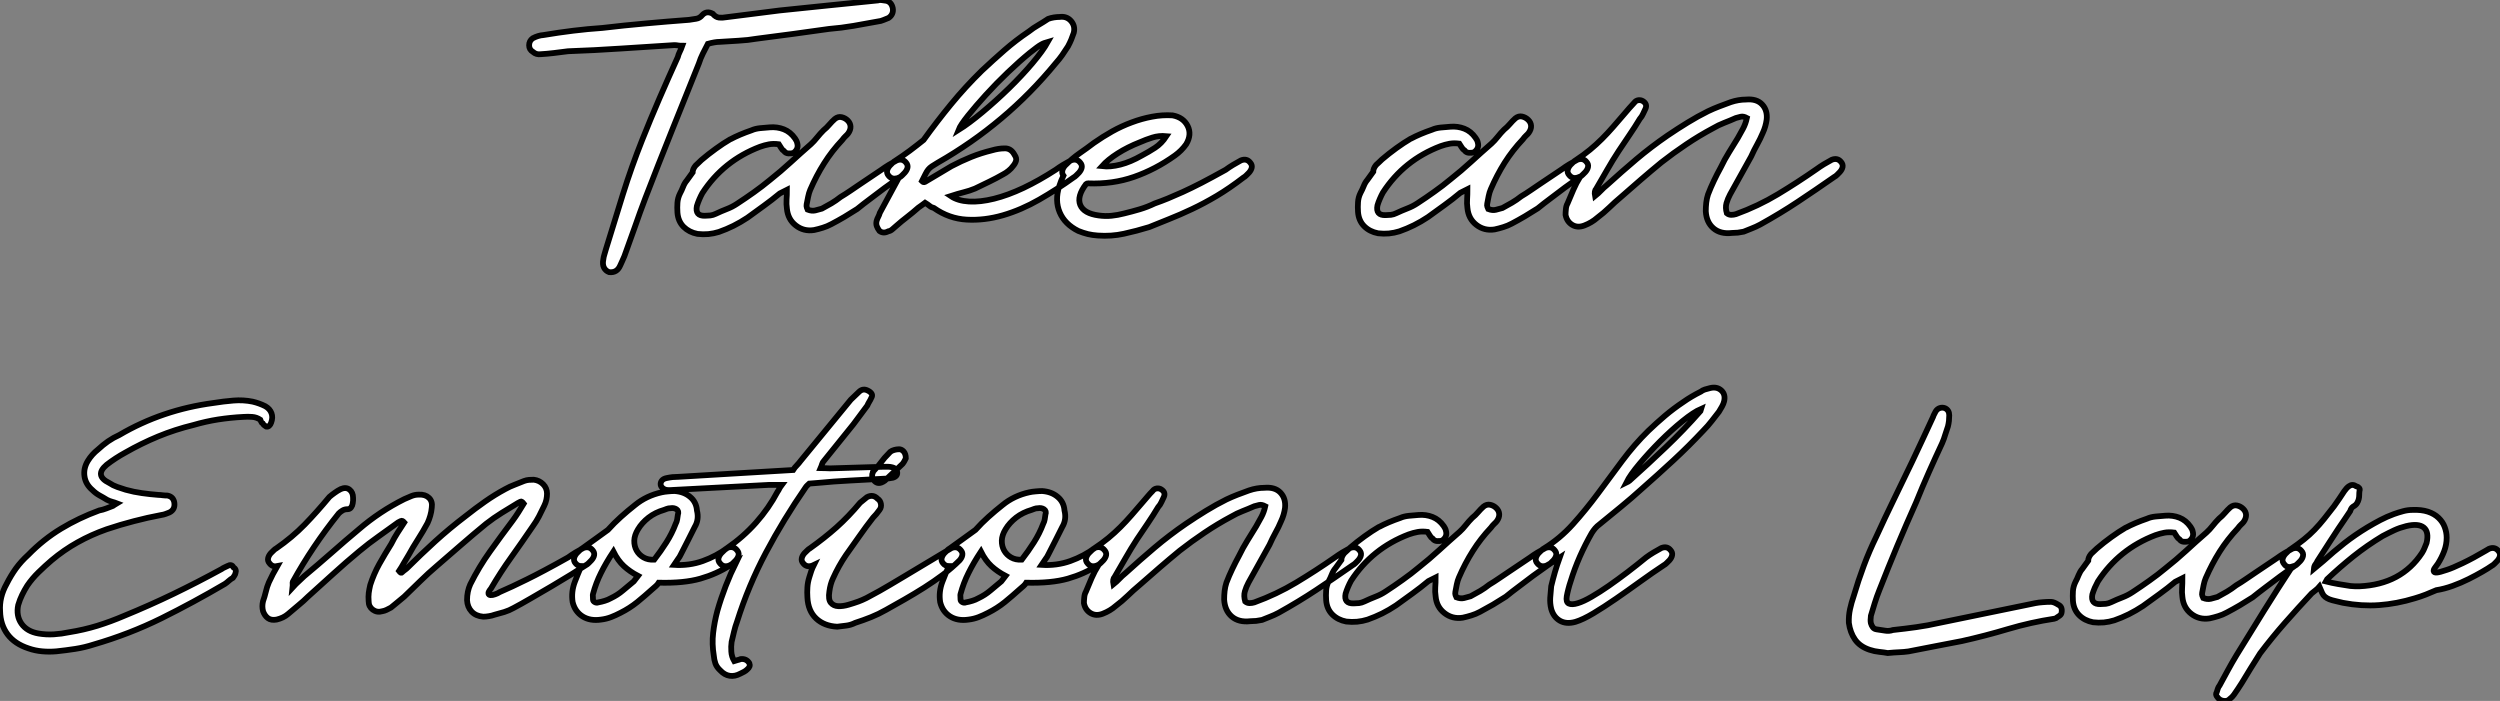 <?xml version="1.0" standalone="no"?>
<svg xmlns="http://www.w3.org/2000/svg" viewBox="-1.278 -2.519 432.34 121.222"><rect x="-1.278" y="-2.519" width="432.34" height="121.222" fill="#808080" stroke="none"/><path d="M30.74-36.90L30.74-36.90Q30.30-36.06 29.88-35.22Q29.46-34.38 29.18-33.49L29.18-33.49Q26.82-27.61 24.50-21.84Q22.18-16.07 19.94-10.25L19.94-10.25Q18.98-7.73 18.12-5.24Q17.25-2.74 16.30-0.17L16.30-0.17Q16.13 0.28 15.93 0.67Q15.74 1.06 15.57 1.46L15.57 1.46Q15.01 2.74 13.66 2.58L13.66 2.58Q13.05 2.35 12.77 1.79Q12.49 1.23 12.66 0.39L12.66 0.39Q12.71-0.06 12.85-0.48Q12.99-0.90 13.10-1.34L13.10-1.34Q14.56-6.10 16.04-10.86Q17.53-15.62 19.38-20.27L19.38-20.27Q20.83-23.91 22.37-27.47Q23.91-31.02 25.54-34.61L25.54-34.61Q25.65-35.06 25.87-35.50Q26.10-35.95 26.32-36.57L26.32-36.57Q25.87-36.57 25.59-36.62Q25.31-36.68 24.92-36.68L24.92-36.68Q20.33-36.40 15.74-36.09Q11.14-35.78 6.55-35.62L6.55-35.62Q5.26-35.45 4.09-35.31Q2.91-35.17 1.85-35.11L1.85-35.11Q1.06-35 0.50-35.50L0.50-35.50Q-0.17-35.90-0.17-36.65Q-0.17-37.41 0.45-37.86L0.45-37.86Q1.40-38.36 2.30-38.42L2.30-38.42Q4.93-38.86 7.45-39.17Q9.97-39.48 12.49-39.65L12.49-39.65Q16.30-40.10 20.02-40.43Q23.74-40.77 27.50-41.05L27.50-41.05Q28.11-41.16 28.73-41.24Q29.34-41.33 29.79-41.89L29.79-41.89Q30.52-42.67 31.58-42.11L31.58-42.11Q32.09-41.50 32.68-41.44Q33.26-41.38 33.88-41.50L33.88-41.50Q36.18-41.78 38.47-42.08Q40.77-42.39 43.12-42.67L43.12-42.67Q47.32-43.12 51.55-43.54Q55.78-43.96 60.14-44.41L60.14-44.41Q60.42-44.52 60.82-44.46Q61.21-44.41 61.60-44.35L61.60-44.35Q62.50-44.13 62.72-43.06L62.72-43.06Q62.89-42 61.99-41.38L61.99-41.38Q61.54-41.22 61.10-41.02Q60.65-40.82 60.14-40.77L60.14-40.77Q58.02-40.38 55.92-40.01Q53.82-39.65 51.69-39.48L51.69-39.48Q48.50-39.03 45.44-38.61Q42.39-38.19 39.26-37.80L39.26-37.80Q37.63-37.52 36.01-37.44Q34.38-37.35 32.76-37.24L32.76-37.24Q31.98-37.24 30.74-36.90ZM58.80-10.08L58.80-10.08Q58.18-9.63 57.65-9.21Q57.12-8.79 56.56-8.34L56.56-8.34Q55.44-7.62 54.35-6.97Q53.26-6.33 52.08-5.71L52.08-5.71Q51.35-5.32 50.62-5.10Q49.90-4.87 49.11-4.70L49.11-4.70Q47.32-4.42 45.95-5.49Q44.58-6.55 44.41-8.40L44.41-8.40Q44.30-9.18 44.35-9.97Q44.41-10.75 44.41-11.65L44.41-11.65L43.18-11.03Q41.83-9.91 40.43-8.90Q39.03-7.90 37.58-6.83L37.58-6.83Q36.40-6.05 35.17-5.43Q33.94-4.82 32.65-4.37L32.65-4.37Q31.75-4.09 30.83-4.00Q29.90-3.92 28.95-4.03L28.95-4.03Q27.50-4.31 26.54-5.26Q25.59-6.22 25.48-7.73L25.48-7.73Q25.42-8.57 25.48-9.41Q25.54-10.25 25.93-11.03L25.93-11.03Q26.21-11.54 26.46-12.18Q26.71-12.82 27.10-13.27L27.10-13.27L28.11-14.67Q28.11-15.23 28.62-15.85L28.62-15.85Q28.90-16.13 29.12-16.32Q29.34-16.52 29.62-16.80L29.62-16.80Q30.80-17.81 32.12-18.76Q33.43-19.71 34.50-20.33L34.50-20.33Q34.55-20.33 34.61-20.38L34.61-20.38Q36.18-21.22 38.30-21.95L38.30-21.95Q38.92-22.23 39.79-22.32Q40.66-22.40 41.44-22.46L41.44-22.46Q42.73-22.57 43.88-22.12Q45.02-21.67 45.81-20.55L45.81-20.55Q45.98-20.27 46.06-20.13Q46.14-19.99 46.20-19.71L46.20-19.71Q46.48-18.70 45.53-18.03L45.53-18.03Q45.14-17.92 44.66-17.95Q44.18-17.98 43.90-18.37L43.90-18.37Q43.62-18.54 43.43-18.87Q43.23-19.21 43.01-19.54L43.01-19.54Q42.06-19.66 41.30-19.52Q40.54-19.38 39.76-19.10L39.76-19.10Q33.43-16.69 29.79-11.09L29.79-11.09Q29.51-10.58 29.26-10.00Q29.01-9.41 28.84-8.85L28.84-8.85Q28.50-7.11 30.24-7.17L30.24-7.17Q30.69-7.17 31.16-7.22Q31.64-7.28 32.09-7.50L32.09-7.50Q33.04-7.95 33.99-8.32Q34.94-8.68 35.78-9.24L35.78-9.24Q37.24-10.19 38.70-11.23Q40.15-12.26 41.50-13.38L41.50-13.38Q43.34-14.84 45.05-16.41Q46.76-17.98 48.55-19.54L48.55-19.54Q49.11-20.05 49.64-20.72Q50.18-21.39 50.74-21.95L50.74-21.95Q51.30-22.40 51.74-22.93Q52.19-23.46 52.70-23.91L52.70-23.91Q53.26-24.36 53.87-24.22Q54.49-24.08 54.94-23.63L54.94-23.63Q55.38-23.18 55.41-22.60Q55.44-22.01 54.99-21.39L54.99-21.39Q54.82-21.17 54.54-20.92Q54.26-20.66 53.98-20.27L53.98-20.27Q52.19-18.37 50.85-16.24Q49.50-14.11 48.44-11.65L48.44-11.65Q48.22-11.14 48.08-10.44Q47.94-9.74 47.82-9.13L47.82-9.13Q47.77-8.85 47.85-8.60Q47.94-8.34 47.99-8.23L47.99-8.23Q48.72-7.95 49.31-8.09Q49.90-8.23 50.46-8.40L50.46-8.40Q51.30-8.85 52.11-9.32Q52.92-9.80 53.70-10.42L53.70-10.42Q54.54-10.92 55.36-11.48Q56.17-12.04 57.01-12.60L57.01-12.60L60.76-15.12Q61.38-15.57 62.02-15.96Q62.66-16.35 63.39-16.74L63.39-16.74Q64.40-17.14 65.02-16.35L65.02-16.35Q65.35-15.96 65.27-15.51Q65.18-15.06 64.79-14.62L64.79-14.62Q64.57-14.39 64.32-14.14Q64.06-13.89 63.84-13.78L63.84-13.78Q62.55-12.88 61.29-11.96Q60.03-11.03 58.80-10.08ZM90.89-15.12L90.89-15.12Q91.50-15.57 92.15-15.96Q92.79-16.35 93.52-16.74L93.52-16.74Q94.53-17.14 95.14-16.35L95.14-16.35Q95.48-15.96 95.40-15.51Q95.31-15.06 94.92-14.62L94.92-14.62Q94.70-14.39 94.44-14.14Q94.19-13.89 93.97-13.78L93.97-13.78Q91.17-11.76 88.06-9.97Q84.95-8.18 81.76-7.25Q78.57-6.33 75.52-6.50Q72.46-6.66 69.83-8.51L69.83-8.51Q69.38-8.62 69.08-8.88Q68.77-9.13 68.32-9.41L68.32-9.41Q68.04-9.18 67.73-8.99Q67.42-8.79 67.14-8.57L67.14-8.57Q66.19-7.73 65.21-6.97Q64.23-6.22 63.34-5.43L63.34-5.43Q63.00-5.15 62.66-4.84Q62.33-4.54 61.94-4.48L61.94-4.48Q61.10-4.03 60.42-4.54L60.42-4.54Q60.09-4.98 59.95-5.38Q59.81-5.77 59.92-6.27L59.92-6.27Q60.03-6.66 60.20-6.97Q60.37-7.28 60.48-7.67L60.48-7.67L63.78-13.78Q63.73-13.78 63.70-13.75Q63.67-13.72 63.62-13.72L63.62-13.72Q62.61-13.33 61.99-14.11L61.99-14.11Q61.66-14.50 61.74-14.95Q61.82-15.40 62.22-15.85L62.22-15.85Q62.44-16.07 62.69-16.32Q62.94-16.58 63.17-16.69L63.17-16.69Q64.46-17.53 65.66-18.42Q66.86-19.32 68.04-20.27L68.04-20.27Q70.34-23.46 72.80-26.46Q75.26-29.46 78.12-32.26L78.12-32.26Q80.08-34.10 82.04-35.81Q84-37.52 86.24-39.03L86.24-39.03Q87.02-39.65 87.89-40.15Q88.76-40.66 89.60-41.22L89.60-41.22Q90.05-41.38 90.58-41.47Q91.11-41.55 91.56-41.55L91.56-41.55Q92.79-41.72 93.55-40.85Q94.30-39.98 94.02-38.81L94.02-38.81Q93.80-38.19 93.58-37.63Q93.35-37.07 93.02-36.46L93.02-36.46Q92.51-35.67 92.01-34.94Q91.50-34.22 90.94-33.60L90.94-33.60Q86.58-28.28 81.48-24.00Q76.38-19.71 70.50-16.35L70.50-16.35Q69.83-15.96 69.47-15.71Q69.10-15.46 68.85-15.15Q68.60-14.84 68.38-14.39Q68.15-13.94 67.76-13.16L67.76-13.16Q68.04-12.88 68.29-13.02Q68.54-13.16 68.71-13.27L68.71-13.27Q69.78-13.89 70.78-14.50Q71.79-15.12 72.86-15.74L72.86-15.74Q74.54-16.63 76.27-17.33Q78.01-18.03 79.86-18.48L79.86-18.48Q81.03-18.82 82.04-18.82L82.04-18.82Q83.16-18.87 83.78-17.70L83.78-17.70Q84.17-17.14 84.03-16.66Q83.89-16.18 83.50-15.74L83.50-15.74Q83.22-15.34 82.74-14.95Q82.26-14.56 81.82-14.34L81.82-14.34Q80.64-13.66 79.44-13.08Q78.23-12.49 76.94-11.87L76.94-11.87Q75.99-11.48 74.98-11.23Q73.98-10.98 72.74-10.58L72.74-10.58Q73.98-9.74 75.91-9.63Q77.84-9.52 80.22-10.11Q82.60-10.70 85.32-11.98Q88.03-13.27 90.89-15.12ZM89.54-37.24L89.54-37.24Q89.15-37.13 88.93-37.04Q88.70-36.96 88.40-36.79Q88.09-36.62 87.64-36.29Q87.19-35.95 86.41-35.34L86.41-35.34Q84.62-33.88 82.60-31.95Q80.58-30.02 78.82-28.08Q77.06-26.15 75.74-24.50Q74.42-22.85 74.09-22.01L74.09-22.01Q75.88-23.13 78.23-25.09Q80.58-27.05 82.82-29.23Q85.06-31.42 86.88-33.57Q88.70-35.73 89.54-37.24ZM97.50-19.77L97.50-19.77Q99.01-20.83 100.66-21.76Q102.31-22.68 104.05-23.32Q105.78-23.97 107.55-24.30Q109.31-24.64 111.10-24.53L111.10-24.53Q112.95-24.19 113.71-22.71Q114.46-21.22 113.46-19.54L113.46-19.54Q112.67-18.42 111.50-17.58L111.50-17.58Q108.14-15.18 104.44-13.89Q100.74-12.60 96.49-12.77L96.49-12.77Q96.26-12.77 96.15-12.66L96.15-12.66Q94.53-10.53 95.14-9.04Q95.76-7.56 98.34-7.22L98.34-7.22Q99.46-7.06 100.55-7.17Q101.64-7.28 102.70-7.56L102.70-7.56Q104.10-7.90 105.42-8.29Q106.74-8.68 108.02-9.30L108.02-9.30Q109.14-9.69 110.29-10.16Q111.44-10.64 112.87-11.28Q114.30-11.93 116.09-12.85Q117.88-13.78 120.29-15.12L120.29-15.12Q120.90-15.57 121.55-15.96Q122.19-16.35 122.92-16.74L122.92-16.74Q123.93-17.14 124.54-16.35L124.54-16.35Q124.88-15.96 124.80-15.51Q124.71-15.06 124.32-14.62L124.32-14.62Q124.10-14.39 123.84-14.14Q123.59-13.89 123.37-13.78L123.37-13.78Q120.96-11.93 118.75-10.61Q116.54-9.30 114.46-8.32Q112.39-7.34 110.54-6.61Q108.70-5.88 107.07-5.21L107.07-5.21Q104.89-4.54 102.70-4.06Q100.52-3.58 98.17-3.75L98.17-3.75Q97.27-3.81 96.46-4.00Q95.65-4.20 94.81-4.54L94.81-4.54Q92.46-5.71 91.59-7.76Q90.72-9.80 91.50-12.26L91.50-12.26Q91.67-12.77 91.84-13.22Q92.01-13.66 92.23-14.11L92.23-14.11Q91.95-14.50 92.04-14.95Q92.12-15.40 92.51-15.85L92.51-15.85Q93.74-17.08 95.03-17.98Q96.32-18.87 97.50-19.77ZM110.04-20.94L110.04-20.94Q108.75-21.06 107.60-20.69Q106.46-20.33 105.45-19.88L105.45-19.88Q103.32-19.04 101.61-17.95Q99.90-16.86 98.90-15.74L98.90-15.74Q100.35-15.57 102.09-16.02Q103.82-16.46 105.78-17.58L105.78-17.58Q106.96-18.20 108.08-18.93Q109.20-19.66 110.04-20.94Z" fill="white" stroke="black" transform="translate(91.396 0) scale(1 1) translate(-1 41.963)"/><path d="M29.18-10.08L29.18-10.08Q28.56-9.63 28.03-9.21Q27.50-8.79 26.94-8.34L26.94-8.34Q25.82-7.62 24.72-6.97Q23.63-6.33 22.46-5.71L22.46-5.71Q21.73-5.32 21-5.10Q20.27-4.87 19.49-4.70L19.49-4.70Q17.70-4.42 16.32-5.49Q14.95-6.55 14.78-8.40L14.78-8.40Q14.67-9.18 14.73-9.97Q14.78-10.75 14.78-11.65L14.78-11.65L13.55-11.03Q12.21-9.91 10.81-8.90Q9.41-7.90 7.95-6.83L7.95-6.83Q6.78-6.05 5.54-5.43Q4.31-4.82 3.02-4.37L3.02-4.37Q2.13-4.09 1.20-4.00Q0.28-3.92-0.67-4.03L-0.67-4.03Q-2.13-4.31-3.08-5.26Q-4.03-6.22-4.14-7.73L-4.14-7.73Q-4.20-8.57-4.14-9.41Q-4.09-10.25-3.70-11.03L-3.70-11.03Q-3.42-11.54-3.16-12.18Q-2.91-12.82-2.52-13.27L-2.52-13.27L-1.51-14.67Q-1.51-15.23-1.01-15.85L-1.01-15.85Q-0.73-16.13-0.50-16.32Q-0.28-16.52 0-16.80L0-16.80Q1.18-17.81 2.49-18.76Q3.81-19.71 4.87-20.33L4.87-20.33Q4.93-20.33 4.98-20.38L4.98-20.38Q6.55-21.22 8.68-21.95L8.68-21.95Q9.30-22.23 10.16-22.32Q11.03-22.40 11.82-22.46L11.82-22.46Q13.10-22.57 14.25-22.12Q15.40-21.67 16.18-20.55L16.18-20.55Q16.35-20.27 16.44-20.13Q16.52-19.99 16.58-19.71L16.58-19.71Q16.86-18.70 15.90-18.03L15.90-18.03Q15.51-17.92 15.04-17.95Q14.56-17.98 14.28-18.37L14.28-18.37Q14-18.54 13.80-18.87Q13.61-19.21 13.38-19.54L13.38-19.54Q12.43-19.66 11.68-19.52Q10.92-19.38 10.14-19.10L10.14-19.10Q3.81-16.69 0.17-11.09L0.17-11.09Q-0.11-10.58-0.36-10.00Q-0.62-9.41-0.78-8.85L-0.78-8.85Q-1.12-7.11 0.62-7.17L0.62-7.17Q1.06-7.17 1.54-7.22Q2.02-7.28 2.46-7.50L2.46-7.50Q3.42-7.95 4.37-8.32Q5.32-8.68 6.16-9.24L6.16-9.24Q7.62-10.19 9.07-11.23Q10.53-12.26 11.87-13.38L11.87-13.38Q13.72-14.84 15.43-16.41Q17.14-17.98 18.93-19.54L18.93-19.54Q19.49-20.05 20.02-20.72Q20.55-21.39 21.11-21.95L21.11-21.95Q21.67-22.40 22.12-22.93Q22.57-23.46 23.07-23.91L23.07-23.91Q23.63-24.36 24.25-24.22Q24.86-24.08 25.31-23.63L25.31-23.63Q25.76-23.18 25.79-22.60Q25.82-22.01 25.37-21.39L25.37-21.39Q25.20-21.17 24.92-20.92Q24.64-20.66 24.36-20.27L24.36-20.27Q22.57-18.37 21.22-16.24Q19.88-14.11 18.82-11.65L18.82-11.65Q18.59-11.14 18.45-10.44Q18.31-9.74 18.20-9.13L18.20-9.13Q18.14-8.85 18.23-8.60Q18.31-8.34 18.37-8.23L18.37-8.23Q19.10-7.95 19.68-8.09Q20.27-8.23 20.83-8.40L20.83-8.40Q21.67-8.85 22.48-9.32Q23.30-9.80 24.08-10.42L24.08-10.42Q24.92-10.92 25.73-11.48Q26.54-12.04 27.38-12.60L27.38-12.60L31.14-15.12Q31.75-15.57 32.40-15.96Q33.04-16.35 33.77-16.74L33.77-16.74Q34.78-17.14 35.39-16.35L35.39-16.35Q35.73-15.96 35.64-15.51Q35.56-15.06 35.17-14.62L35.17-14.62Q34.94-14.39 34.69-14.14Q34.44-13.89 34.22-13.78L34.22-13.78Q32.93-12.88 31.67-11.96Q30.41-11.03 29.18-10.08ZM75.15-15.12L75.15-15.12Q75.77-15.57 76.41-15.96Q77.06-16.35 77.78-16.74L77.78-16.74Q78.79-17.14 79.41-16.35L79.41-16.35Q79.74-15.96 79.66-15.51Q79.58-15.06 79.18-14.62L79.18-14.62Q78.96-14.39 78.71-14.14Q78.46-13.89 78.23-13.78L78.23-13.78Q74.93-11.48 71.93-9.49Q68.94-7.50 65.41-5.54L65.41-5.54Q64.68-5.15 63.95-4.87Q63.22-4.59 62.55-4.31L62.55-4.31Q62.05-4.20 61.54-4.14Q61.04-4.09 60.54-4.09L60.54-4.09Q58.52-3.86 57.32-4.90Q56.11-5.94 56-7.84L56-7.84Q56-8.57 56.08-9.32Q56.17-10.08 56.39-10.75L56.39-10.75Q56.84-11.93 57.40-13.10Q57.96-14.28 58.58-15.40L58.58-15.40Q59.25-16.80 60.00-18.00Q60.76-19.21 61.54-20.50L61.54-20.50Q61.99-21.28 62.44-22.12Q62.89-22.96 63.11-23.97L63.11-23.97Q62.50-24.30 62.05-24.19Q61.60-24.08 61.21-23.97L61.21-23.97Q60.20-23.52 59.19-23.13Q58.18-22.74 57.23-22.18L57.23-22.18Q54.82-20.89 52.61-19.40Q50.40-17.92 48.33-16.30L48.33-16.30Q46.48-14.78 44.77-13.30Q43.06-11.82 41.33-10.30L41.33-10.30Q40.26-9.41 39.31-8.48Q38.36-7.56 37.24-6.72L37.24-6.72Q36.29-5.88 35-5.38L35-5.38Q33.82-4.93 32.90-5.49Q31.98-6.05 31.75-7.22L31.75-7.22Q31.75-7.67 31.81-8.23Q31.86-8.79 32.09-9.18L32.09-9.18Q32.59-10.42 33.10-11.56Q33.60-12.71 34.27-13.83L34.27-13.83Q34.16-13.78 34.10-13.78Q34.05-13.78 33.99-13.72L33.99-13.72Q32.98-13.33 32.37-14.11L32.37-14.11Q32.03-14.50 32.12-14.95Q32.20-15.40 32.59-15.85L32.59-15.85Q32.82-16.07 33.07-16.32Q33.32-16.58 33.54-16.69L33.54-16.69Q34.89-17.58 35.98-18.48Q37.07-19.38 38.05-20.36Q39.03-21.34 39.98-22.43Q40.94-23.52 41.94-24.70L41.94-24.70Q42.39-25.20 42.78-25.68Q43.18-26.15 43.62-26.60L43.62-26.60Q43.90-26.99 44.35-27.05Q44.80-27.10 45.14-26.88L45.14-26.88Q45.92-26.38 45.58-25.59L45.58-25.59Q45.36-25.14 45.16-24.70Q44.97-24.25 44.58-23.80L44.58-23.80Q43.74-22.40 42.78-21Q41.83-19.60 40.94-18.26L40.94-18.26Q39.87-16.63 38.95-15.01Q38.02-13.38 37.07-11.76L37.07-11.76Q36.68-11.37 36.85-10.47L36.85-10.47Q37.41-10.92 37.88-11.42Q38.36-11.93 38.92-12.38L38.92-12.38Q41.44-14.67 43.99-16.83Q46.54-18.98 49.39-20.94L49.39-20.94Q51.13-22.12 52.86-23.18Q54.60-24.25 56.39-25.14L56.39-25.14Q57.34-25.59 58.30-25.96Q59.25-26.32 60.31-26.71L60.31-26.71Q61.66-27.16 62.94-27.16L62.94-27.16Q64.79-27.33 65.74-26.32Q66.70-25.31 66.53-23.69L66.53-23.69Q66.36-22.46 65.86-21.39L65.86-21.39Q65.41-20.33 64.88-19.38Q64.34-18.42 63.84-17.30L63.84-17.30L60.20-10.75Q59.81-10.02 59.58-9.24Q59.36-8.46 59.64-7.50L59.64-7.50Q59.98-7.22 60.40-7.22Q60.82-7.22 61.21-7.34L61.21-7.34Q65.07-8.74 68.46-10.78Q71.85-12.82 75.15-15.12Z" fill="white" stroke="black" transform="translate(238.74 0) scale(1 1) translate(-1.028 41.856)"/><path d="M20.10-24.47L20.10-24.47Q19.66-24.64 19.24-24.75Q18.82-24.86 18.37-25.09L18.37-25.09Q17.75-25.48 17.08-25.84Q16.41-26.21 15.85-26.77L15.85-26.77Q14.67-27.78 14.48-29.15Q14.28-30.52 15.06-31.81L15.06-31.81Q15.74-32.93 16.86-33.82L16.86-33.82Q17.64-34.55 18.56-35.20Q19.49-35.84 20.50-36.29L20.50-36.29Q27.94-40.66 36.79-41.83L36.79-41.83Q38.53-42.11 40.24-42.25Q41.94-42.39 43.57-42.06L43.57-42.06Q44.74-41.78 45.75-41.27L45.75-41.27Q46.54-40.82 46.82-40.07Q47.10-39.31 46.76-38.42L46.76-38.42Q46.65-38.08 46.42-37.88Q46.20-37.69 45.92-37.74L45.92-37.74Q45.75-37.86 45.58-37.97Q45.42-38.08 45.30-38.30L45.30-38.30Q45.08-38.42 45.02-38.61Q44.97-38.81 44.91-38.92L44.91-38.92Q44.24-39.37 43.48-39.42Q42.73-39.48 41.94-39.42L41.94-39.42Q39.76-39.31 37.60-38.98Q35.45-38.64 33.32-38.02L33.32-38.02Q30.13-37.24 27.22-36.04Q24.30-34.83 21.56-33.26L21.56-33.26Q19.82-32.31 18.31-31.14L18.31-31.14Q16.13-29.29 18.76-28L18.76-28Q19.43-27.55 20.16-27.30Q20.89-27.05 21.62-26.82L21.62-26.82Q23.02-26.43 24.42-26.24Q25.82-26.04 27.27-25.93L27.27-25.93Q27.61-25.93 28-25.87Q28.39-25.82 28.84-25.82L28.84-25.82Q29.40-25.70 29.68-25.37Q29.96-25.03 30.02-24.58L30.02-24.58Q30.18-23.41 29.18-22.90L29.18-22.90Q28.90-22.79 28.53-22.65Q28.17-22.51 27.78-22.46L27.78-22.46Q25.37-22.01 23.02-21.39Q20.66-20.78 18.31-19.99L18.31-19.99Q15.62-19.04 13.27-17.72Q10.92-16.41 8.79-14.62L8.79-14.62Q7.67-13.66 6.55-12.57Q5.43-11.48 4.59-10.25L4.59-10.25Q4.09-9.46 3.70-8.65Q3.30-7.84 3.02-6.89L3.02-6.89Q2.63-5.04 3.58-3.67Q4.54-2.30 6.55-1.96L6.55-1.96Q7.84-1.74 9.18-1.82Q10.53-1.90 11.82-2.18L11.82-2.18Q14.34-2.58 16.69-3.30Q19.04-4.03 21.39-5.04L21.39-5.04Q25.76-6.83 29.88-8.82Q33.99-10.81 38.19-13.10L38.19-13.10Q38.42-13.27 38.67-13.38Q38.92-13.50 39.26-13.66L39.26-13.66Q39.54-13.83 39.82-13.78Q40.10-13.72 40.21-13.44L40.21-13.44Q40.82-13.05 40.60-12.43L40.60-12.43Q40.54-12.15 40.40-11.96Q40.26-11.76 40.15-11.59L40.15-11.59Q39.76-11.37 39.42-11.06Q39.09-10.75 38.75-10.53L38.75-10.53Q33.32-7.34 27.78-4.59Q22.23-1.85 16.07-0.06L16.07-0.06Q14.50 0.45 12.88 0.70Q11.26 0.95 9.63 1.12L9.63 1.12Q8.40 1.23 7.17 1.12Q5.94 1.01 4.82 0.62L4.82 0.62Q2.41-0.17 1.18-1.82Q-0.06-3.47-0.11-5.82L-0.11-5.82Q-0.28-8.23 1.01-10.53L1.01-10.53Q1.74-11.98 2.63-13.22Q3.53-14.45 4.76-15.57L4.76-15.57Q7.39-18.26 10.44-20.10Q13.50-21.95 17.02-23.24L17.02-23.24Q17.64-23.35 18.23-23.58Q18.82-23.80 19.38-24.02L19.38-24.02Q19.54-24.14 19.68-24.22Q19.82-24.30 20.10-24.47ZM50.46-9.91L50.46-9.91Q51.07-10.58 51.55-11.00Q52.02-11.42 52.47-11.87L52.47-11.87Q54.82-13.83 57.18-15.90Q59.53-17.98 61.94-19.99L61.94-19.99Q65.52-23.07 69.78-25.20L69.78-25.20Q70.39-25.48 71.01-25.73Q71.62-25.98 72.30-25.98L72.30-25.98Q73.42-26.04 74.06-25.42Q74.70-24.81 74.54-23.74L74.54-23.74Q74.48-23.02 74.28-22.34Q74.09-21.67 73.81-21.06L73.81-21.06Q73.02-19.60 72.16-18.26Q71.29-16.91 70.56-15.57L70.56-15.57Q70.06-14.78 69.69-14.11Q69.33-13.44 68.88-12.77L68.88-12.77Q69.22-12.32 69.38-12.52Q69.55-12.71 69.72-12.82L69.72-12.82Q69.83-12.88 69.94-12.99Q70.06-13.10 70.22-13.22L70.22-13.22Q72.63-15.62 75.12-17.89Q77.62-20.16 80.42-22.29L80.42-22.29Q82.04-23.58 83.75-24.78Q85.46-25.98 87.25-26.94L87.25-26.94Q88.03-27.38 88.87-27.69Q89.71-28 90.50-28.34L90.50-28.34Q90.94-28.50 91.34-28.53Q91.73-28.56 92.18-28.56L92.18-28.56Q93.13-28.45 93.80-27.78Q94.47-27.10 94.47-26.15L94.47-26.15Q94.47-25.65 94.36-25.12Q94.25-24.58 93.97-24.02L93.97-24.02Q93.52-23.07 93.07-22.20Q92.62-21.34 92.01-20.50L92.01-20.50Q90.10-17.70 88.26-15.12Q86.41-12.54 84.78-9.74L84.78-9.74Q84.28-9.13 84.34-8.88Q84.39-8.62 84.70-8.60Q85.01-8.57 85.48-8.74Q85.96-8.90 86.30-9.13L86.30-9.13Q87.36-9.58 88.48-10.11Q89.60-10.64 90.97-11.31Q92.34-11.98 94.08-12.91Q95.82-13.83 98.11-15.12L98.11-15.12Q98.73-15.57 99.37-15.96Q100.02-16.35 100.74-16.74L100.74-16.74Q101.75-17.14 102.37-16.35L102.37-16.35Q102.70-15.96 102.62-15.51Q102.54-15.06 102.14-14.62L102.14-14.62Q101.92-14.39 101.67-14.14Q101.42-13.89 101.19-13.78L101.19-13.78Q100.35-13.22 98.76-12.24Q97.16-11.26 95.31-10.16Q93.46-9.07 91.67-8.04Q89.88-7 88.70-6.38L88.70-6.38Q87.92-5.94 87.08-5.68Q86.24-5.43 85.40-5.21L85.40-5.21Q84.95-5.04 84.42-4.96Q83.89-4.87 83.44-4.87L83.44-4.87Q82.15-4.98 81.42-5.77Q80.70-6.55 80.64-7.73L80.64-7.73Q80.64-9.24 81.20-10.47L81.20-10.47Q82.71-13.50 84.62-16.16Q86.52-18.82 88.54-21.50L88.54-21.50Q89.04-22.18 89.52-22.93Q89.99-23.69 90.44-24.42L90.44-24.42Q90.10-24.86 89.91-24.78Q89.71-24.70 89.43-24.53L89.43-24.53Q88.03-23.69 86.63-22.82Q85.23-21.95 83.94-20.94L83.94-20.94Q81.70-19.10 79.63-17.30Q77.56-15.51 75.43-13.66L75.43-13.66Q73.92-12.38 72.55-11.03Q71.18-9.69 69.78-8.34L69.78-8.34Q69.16-7.84 68.60-7.36Q68.04-6.89 67.48-6.44L67.48-6.44Q67.09-6.22 66.72-6.05Q66.36-5.88 66.02-5.82L66.02-5.82Q65.07-5.54 64.34-6.08Q63.62-6.61 63.62-7.56L63.62-7.56Q63.56-8.34 63.64-8.99Q63.73-9.63 63.90-10.36L63.90-10.36Q64.51-12.26 65.46-13.97Q66.42-15.68 67.54-17.47L67.54-17.47Q68.04-18.48 68.60-19.35Q69.16-20.22 69.78-21.17L69.78-21.17Q69.44-21.56 69.19-21.42Q68.94-21.28 68.71-21.17L68.71-21.17Q67.03-19.94 65.35-18.76Q63.67-17.58 61.99-16.18L61.99-16.18Q59.70-14.28 57.51-12.29Q55.33-10.30 53.14-8.34L53.14-8.34Q52.36-7.56 51.46-6.83Q50.57-6.10 49.67-5.32L49.67-5.32Q48.89-4.65 47.71-4.37L47.71-4.37Q46.76-4.20 46.20-4.62Q45.64-5.04 45.36-5.82L45.36-5.82Q45.25-6.27 45.25-6.69Q45.25-7.11 45.36-7.56L45.36-7.56Q45.64-8.34 45.84-9.18Q46.03-10.02 46.37-10.81L46.37-10.81Q46.70-11.54 47.07-12.24Q47.43-12.94 47.82-13.61L47.82-13.61Q46.98-13.44 46.48-14.11L46.48-14.11Q46.14-14.50 46.23-14.95Q46.31-15.40 46.70-15.85L46.70-15.85Q46.93-16.07 47.18-16.32Q47.43-16.58 47.66-16.69L47.66-16.69Q50.40-18.59 52.56-20.80Q54.71-23.02 56.84-25.59L56.84-25.59Q57.23-25.93 57.74-26.29Q58.24-26.66 58.80-26.94L58.80-26.94Q59.70-27.33 60.31-26.85Q60.93-26.38 60.93-25.42L60.93-25.42Q60.93-25.14 60.93-24.95Q60.93-24.75 60.87-24.47L60.87-24.47Q60.82-24.08 60.59-23.77Q60.37-23.46 59.98-23.46L59.98-23.46Q59.47-23.46 59.11-23.24Q58.74-23.02 58.46-22.74L58.46-22.74Q53.87-17.02 50.51-10.92L50.51-10.92Q50.46-10.81 50.48-10.58Q50.51-10.36 50.46-9.91ZM126.17-13.78L126.17-13.78Q123.82-12.26 120.99-11.45Q118.16-10.64 113.79-10.75L113.79-10.75Q113.62-10.47 113.32-10.19Q113.01-9.91 112.62-9.58L112.62-9.58Q111.38-8.46 110.07-7.39Q108.75-6.33 107.18-5.54L107.18-5.54Q106.34-5.10 105.53-4.79Q104.72-4.48 103.82-4.37L103.82-4.37Q101.92-4.09 100.60-4.93Q99.29-5.77 98.90-7.39L98.90-7.39Q98.62-9.18 99.29-10.92L99.29-10.92Q99.57-11.59 99.82-12.26Q100.07-12.94 100.46-13.61L100.46-13.61Q99.79-13.61 99.40-14.11L99.40-14.11Q99.06-14.50 99.15-14.95Q99.23-15.40 99.62-15.85L99.62-15.85Q99.85-16.07 100.10-16.32Q100.35-16.58 100.58-16.69L100.58-16.69Q101.70-17.47 102.79-18.28Q103.88-19.10 105-19.88L105-19.88Q106.06-21.06 107.24-22.12Q108.42-23.18 109.70-24.19L109.70-24.19Q110.66-24.98 111.83-25.54Q113.01-26.10 114.30-26.38L114.30-26.38Q114.80-26.49 115.42-26.54Q116.03-26.60 116.54-26.60L116.54-26.60Q118.16-26.49 119.22-25.59Q120.29-24.70 120.40-23.24L120.40-23.24Q120.79-21.67 120.01-20.38L120.01-20.38Q119.45-19.21 118.83-18.03Q118.22-16.86 117.60-15.62L117.60-15.62Q117.43-15.23 117.12-14.84Q116.82-14.45 116.42-13.83L116.42-13.83Q119.06-13.66 121.41-14.50Q123.76-15.34 125.72-16.80L125.72-16.80Q126.73-17.14 127.34-16.35L127.34-16.35Q127.68-15.96 127.60-15.51Q127.51-15.06 127.12-14.62L127.12-14.62Q126.90-14.39 126.64-14.14Q126.39-13.89 126.17-13.78ZM113.01-14.73L113.01-14.73Q114.13-16.18 115.11-17.72Q116.09-19.26 116.70-20.89L116.70-20.89Q116.93-21.34 116.98-21.70Q117.04-22.06 117.10-22.51L117.10-22.51Q117.32-23.13 116.87-23.44Q116.42-23.74 115.81-23.63L115.81-23.63Q115.47-23.63 115.19-23.52Q114.91-23.41 114.74-23.35L114.74-23.35Q113.18-22.90 112.03-22.01Q110.88-21.11 110.21-19.99L110.21-19.99Q109.59-18.98 109.56-18.03Q109.54-17.08 109.96-16.32Q110.38-15.57 111.16-15.12Q111.94-14.67 113.01-14.73ZM105.95-16.13L105.95-16.13Q104.66-14.17 103.80-12.43Q102.93-10.70 102.42-8.79L102.42-8.79Q102.37-8.62 102.40-8.40Q102.42-8.18 102.42-7.84L102.42-7.84Q102.42-7.56 102.73-7.39Q103.04-7.22 103.32-7.34L103.32-7.34Q103.94-7.45 104.47-7.62Q105-7.78 105.50-8.06L105.50-8.06Q106.68-8.62 107.60-9.41Q108.53-10.19 109.48-10.98L109.48-10.98L110.21-11.93Q108.81-12.66 107.77-13.61Q106.74-14.56 105.95-16.13ZM135.07-27.66L135.07-27.66L132.78-27.66L115.86-26.77L115.42-26.77Q114.91-26.77 114.55-27.05Q114.18-27.33 114.13-27.66L114.13-27.66Q114.07-28.06 114.32-28.39Q114.58-28.73 115.14-28.84L115.14-28.84Q115.64-28.95 116.17-29.01Q116.70-29.06 117.26-29.06L117.26-29.06Q122.25-29.34 127.09-29.65Q131.94-29.96 137.03-30.24L137.03-30.24Q137.31-30.69 137.68-31.05Q138.04-31.42 138.32-31.81L138.32-31.81L147-42.39L148.46-43.79Q149.13-44.41 149.97-43.96L149.97-43.96Q150.42-43.74 150.61-43.43Q150.81-43.12 150.53-42.67L150.53-42.67Q150.42-42.39 150.19-42.03Q149.97-41.66 149.86-41.38L149.86-41.38Q149.30-40.60 148.68-39.79Q148.06-38.98 147.45-38.14L147.45-38.14L142.35-31.81Q142.13-31.58 142.04-31.28Q141.96-30.97 141.79-30.58L141.79-30.58Q142.24-30.58 142.63-30.55Q143.02-30.52 143.42-30.52L143.42-30.52L152.71-30.80Q153.10-30.80 153.47-30.80Q153.83-30.80 154.22-30.69L154.22-30.69Q154.50-30.63 154.70-30.44Q154.90-30.24 155.01-29.96L155.01-29.96Q155.18-29.18 154.28-28.90L154.28-28.90Q153.50-28.73 152.66-28.73L152.66-28.73Q149.80-28.56 146.94-28.42Q144.09-28.28 141.23-28L141.23-28L139.83-27.89Q139.72-27.78 139.52-27.61Q139.33-27.44 139.22-27.27L139.22-27.27Q135.35-21.67 132.33-15.96Q129.30-10.25 127.34-4.03L127.34-4.03Q127.01-3.14 126.81-2.27Q126.62-1.40 126.39-0.50L126.39-0.50Q126.28 0.28 126.34 1.15Q126.39 2.02 126.84 2.80L126.84 2.80Q127.18 2.69 127.43 2.63Q127.68 2.58 127.96 2.46L127.96 2.46Q128.97 2.35 129.47 3.19L129.47 3.19Q129.70 3.75 129.08 4.26L129.08 4.26Q128.86 4.48 128.55 4.65Q128.24 4.82 127.90 4.98L127.90 4.98Q126.95 5.49 126.06 5.35Q125.16 5.21 124.43 4.42L124.43 4.42Q123.82 3.86 123.59 3.22Q123.37 2.58 123.31 1.85L123.31 1.85Q122.98-0.17 123.20-2.07Q123.42-3.98 123.93-5.88L123.93-5.88Q125.16-10.19 127.23-14.39L127.23-14.39L126-13.72Q124.99-13.33 124.38-14.11L124.38-14.11Q124.04-14.50 124.12-14.95Q124.21-15.40 124.60-15.85L124.60-15.85Q124.82-16.07 125.08-16.32Q125.33-16.58 125.55-16.69L125.55-16.69Q128.41-18.65 130.62-21.14Q132.83-23.63 134.34-26.49L134.34-26.49Q134.51-26.71 134.62-26.96Q134.74-27.22 135.07-27.66ZM153.10-6.05L153.10-6.05Q151.82-5.32 150.50-4.79Q149.18-4.26 147.78-3.81L147.78-3.81Q147-3.42 146.22-3.33Q145.43-3.25 144.65-3.14L144.65-3.14Q142.41-3.25 141.01-4.56Q139.61-5.88 139.50-8.23L139.50-8.23Q139.44-9.07 139.50-9.94Q139.55-10.81 139.83-11.70L139.83-11.70Q140-12.26 140.17-12.77Q140.34-13.27 140.62-13.83L140.62-13.83Q140.39-13.72 140.39-13.72L140.39-13.72Q139.38-13.33 138.77-14.11L138.77-14.11Q138.43-14.50 138.52-14.95Q138.60-15.40 138.99-15.85L138.99-15.85Q139.22-16.07 139.47-16.32Q139.72-16.58 139.94-16.69L139.94-16.69Q142.46-18.48 144.54-20.33Q146.61-22.18 148.62-24.58L148.62-24.58L149.80-25.54Q150.86-26.10 151.65-25.26L151.65-25.26Q152.10-24.98 152.21-24.39Q152.32-23.80 151.98-23.35L151.98-23.35Q151.70-22.96 151.42-22.62Q151.14-22.29 150.86-22.01L150.86-22.01Q149.63-20.44 148.48-18.79Q147.34-17.14 146.16-15.51L146.16-15.51Q144.87-13.61 143.92-11.48L143.92-11.48Q143.47-10.53 143.30-9.24L143.30-9.24Q143.08-7.84 143.56-7.28Q144.03-6.72 144.84-6.69Q145.66-6.66 146.61-6.94Q147.56-7.22 148.34-7.50L148.34-7.50Q148.96-7.73 149.69-8.09Q150.42-8.46 151.96-9.32Q153.50-10.19 156.16-11.79Q158.82-13.38 163.30-16.07L163.30-16.07L164.42-16.74Q165.42-17.14 166.04-16.35L166.04-16.35Q166.38-15.96 166.29-15.51Q166.21-15.06 165.82-14.62L165.82-14.62Q164.53-13.33 162.96-12.15Q161.39-10.98 159.71-9.91Q158.03-8.85 156.32-7.87Q154.62-6.89 153.10-6.05ZM156.52-32.26L156.52-32.26Q156.46-32.14 156.32-31.86Q156.18-31.58 155.96-31.30L155.96-31.30L152.88-28.39Q151.65-27.50 150.92-28.56L150.92-28.56Q150.53-29.23 150.81-29.79L150.81-29.79Q150.81-29.96 150.86-29.96L150.86-29.96Q151.48-30.63 151.79-31.00Q152.10-31.36 152.32-31.67Q152.54-31.98 152.85-32.34Q153.16-32.70 153.83-33.38L153.83-33.38Q154.11-33.60 154.53-33.71Q154.95-33.82 155.23-33.82L155.23-33.82Q155.74-33.88 156.13-33.46Q156.52-33.04 156.52-32.26ZM189.73-13.78L189.73-13.78Q187.38-12.26 184.55-11.45Q181.72-10.64 177.35-10.75L177.35-10.75Q177.18-10.47 176.88-10.19Q176.57-9.91 176.18-9.58L176.18-9.58Q174.94-8.46 173.63-7.39Q172.31-6.33 170.74-5.54L170.74-5.54Q169.90-5.10 169.09-4.79Q168.28-4.48 167.38-4.37L167.38-4.37Q165.48-4.09 164.16-4.93Q162.85-5.77 162.46-7.39L162.46-7.39Q162.18-9.18 162.85-10.92L162.85-10.92Q163.13-11.59 163.38-12.26Q163.63-12.94 164.02-13.61L164.02-13.61Q163.35-13.61 162.96-14.11L162.96-14.11Q162.62-14.50 162.71-14.95Q162.79-15.40 163.18-15.85L163.18-15.85Q163.41-16.07 163.66-16.32Q163.91-16.58 164.14-16.69L164.14-16.69Q165.26-17.47 166.35-18.28Q167.44-19.10 168.56-19.88L168.56-19.88Q169.62-21.06 170.80-22.12Q171.98-23.18 173.26-24.19L173.26-24.19Q174.22-24.98 175.39-25.54Q176.57-26.10 177.86-26.38L177.86-26.38Q178.36-26.49 178.98-26.54Q179.59-26.60 180.10-26.60L180.10-26.60Q181.72-26.49 182.78-25.59Q183.85-24.70 183.96-23.24L183.96-23.24Q184.35-21.67 183.57-20.38L183.57-20.38Q183.01-19.21 182.39-18.03Q181.78-16.86 181.16-15.62L181.16-15.62Q180.99-15.23 180.68-14.84Q180.38-14.45 179.98-13.83L179.98-13.83Q182.62-13.66 184.97-14.50Q187.32-15.34 189.28-16.80L189.28-16.80Q190.29-17.14 190.90-16.35L190.90-16.35Q191.24-15.96 191.16-15.51Q191.07-15.06 190.68-14.62L190.68-14.62Q190.46-14.39 190.20-14.14Q189.95-13.89 189.73-13.78ZM176.57-14.73L176.57-14.73Q177.69-16.18 178.67-17.72Q179.65-19.26 180.26-20.89L180.26-20.89Q180.49-21.34 180.54-21.70Q180.60-22.06 180.66-22.51L180.66-22.51Q180.88-23.13 180.43-23.44Q179.98-23.74 179.37-23.63L179.37-23.63Q179.03-23.63 178.75-23.52Q178.47-23.41 178.30-23.35L178.30-23.35Q176.74-22.90 175.59-22.01Q174.44-21.11 173.77-19.99L173.77-19.99Q173.15-18.98 173.12-18.03Q173.10-17.08 173.52-16.32Q173.94-15.57 174.72-15.12Q175.50-14.67 176.57-14.73ZM169.51-16.13L169.51-16.13Q168.22-14.17 167.36-12.43Q166.49-10.70 165.98-8.79L165.98-8.79Q165.93-8.62 165.96-8.40Q165.98-8.18 165.98-7.84L165.98-7.84Q165.98-7.56 166.29-7.39Q166.60-7.22 166.88-7.34L166.88-7.34Q167.50-7.45 168.03-7.62Q168.56-7.78 169.06-8.06L169.06-8.06Q170.24-8.62 171.16-9.41Q172.09-10.19 173.04-10.98L173.04-10.98L173.77-11.93Q172.37-12.66 171.33-13.61Q170.30-14.56 169.51-16.13ZM230.72-15.12L230.72-15.12Q231.34-15.57 231.98-15.96Q232.62-16.35 233.35-16.74L233.35-16.74Q234.36-17.14 234.98-16.35L234.98-16.35Q235.31-15.96 235.23-15.51Q235.14-15.06 234.75-14.62L234.75-14.62Q234.53-14.39 234.28-14.14Q234.02-13.89 233.80-13.78L233.80-13.78Q230.50-11.48 227.50-9.49Q224.50-7.50 220.98-5.54L220.98-5.54Q220.25-5.15 219.52-4.87Q218.79-4.59 218.12-4.31L218.12-4.31Q217.62-4.20 217.11-4.14Q216.61-4.09 216.10-4.09L216.10-4.09Q214.09-3.86 212.88-4.90Q211.68-5.94 211.57-7.84L211.57-7.84Q211.57-8.57 211.65-9.32Q211.74-10.08 211.96-10.75L211.96-10.75Q212.41-11.93 212.97-13.10Q213.53-14.28 214.14-15.40L214.14-15.40Q214.82-16.80 215.57-18.00Q216.33-19.21 217.11-20.50L217.11-20.50Q217.56-21.28 218.01-22.12Q218.46-22.96 218.68-23.97L218.68-23.97Q218.06-24.30 217.62-24.19Q217.17-24.08 216.78-23.97L216.78-23.97Q215.77-23.52 214.76-23.13Q213.75-22.74 212.80-22.18L212.80-22.18Q210.39-20.89 208.18-19.40Q205.97-17.92 203.90-16.30L203.90-16.30Q202.05-14.78 200.34-13.30Q198.63-11.82 196.90-10.30L196.90-10.30Q195.83-9.41 194.88-8.48Q193.93-7.56 192.81-6.72L192.81-6.72Q191.86-5.88 190.57-5.38L190.57-5.38Q189.39-4.93 188.47-5.49Q187.54-6.05 187.32-7.22L187.32-7.22Q187.32-7.67 187.38-8.23Q187.43-8.79 187.66-9.18L187.66-9.18Q188.16-10.42 188.66-11.56Q189.17-12.71 189.84-13.83L189.84-13.83Q189.73-13.78 189.67-13.78Q189.62-13.78 189.56-13.72L189.56-13.72Q188.55-13.33 187.94-14.11L187.94-14.11Q187.60-14.50 187.68-14.95Q187.77-15.40 188.16-15.85L188.16-15.85Q188.38-16.07 188.64-16.32Q188.89-16.58 189.11-16.69L189.11-16.69Q190.46-17.58 191.55-18.48Q192.64-19.38 193.62-20.36Q194.60-21.34 195.55-22.43Q196.50-23.52 197.51-24.70L197.51-24.70Q197.96-25.20 198.35-25.68Q198.74-26.15 199.19-26.60L199.19-26.60Q199.47-26.99 199.92-27.05Q200.37-27.10 200.70-26.88L200.70-26.88Q201.49-26.38 201.15-25.59L201.15-25.59Q200.93-25.14 200.73-24.70Q200.54-24.25 200.14-23.80L200.14-23.80Q199.30-22.40 198.35-21Q197.40-19.60 196.50-18.26L196.50-18.26Q195.44-16.63 194.52-15.01Q193.59-13.38 192.64-11.76L192.64-11.76Q192.25-11.37 192.42-10.47L192.42-10.47Q192.98-10.92 193.45-11.42Q193.93-11.93 194.49-12.38L194.49-12.38Q197.01-14.67 199.56-16.83Q202.10-18.98 204.96-20.94L204.96-20.94Q206.70-22.12 208.43-23.18Q210.17-24.25 211.96-25.14L211.96-25.14Q212.91-25.59 213.86-25.96Q214.82-26.32 215.88-26.71L215.88-26.71Q217.22-27.16 218.51-27.16L218.51-27.16Q220.36-27.33 221.31-26.32Q222.26-25.31 222.10-23.69L222.10-23.69Q221.93-22.46 221.42-21.39L221.42-21.39Q220.98-20.33 220.44-19.38Q219.91-18.42 219.41-17.30L219.41-17.30L215.77-10.75Q215.38-10.02 215.15-9.24Q214.93-8.46 215.21-7.50L215.21-7.50Q215.54-7.22 215.96-7.22Q216.38-7.22 216.78-7.34L216.78-7.34Q220.64-8.74 224.03-10.78Q227.42-12.82 230.72-15.12ZM262.53-10.08L262.53-10.08Q261.91-9.63 261.38-9.21Q260.85-8.79 260.29-8.34L260.29-8.34Q259.17-7.62 258.08-6.97Q256.98-6.33 255.81-5.71L255.81-5.71Q255.08-5.32 254.35-5.10Q253.62-4.87 252.84-4.70L252.84-4.70Q251.05-4.42 249.68-5.49Q248.30-6.55 248.14-8.40L248.14-8.40Q248.02-9.18 248.08-9.97Q248.14-10.75 248.14-11.65L248.14-11.65L246.90-11.03Q245.56-9.91 244.16-8.90Q242.76-7.90 241.30-6.83L241.30-6.83Q240.13-6.05 238.90-5.43Q237.66-4.82 236.38-4.37L236.38-4.37Q235.48-4.09 234.56-4.00Q233.63-3.92 232.68-4.03L232.68-4.03Q231.22-4.31 230.27-5.26Q229.32-6.22 229.21-7.73L229.21-7.73Q229.15-8.57 229.21-9.41Q229.26-10.25 229.66-11.03L229.66-11.03Q229.94-11.54 230.19-12.18Q230.44-12.82 230.83-13.27L230.83-13.27L231.84-14.67Q231.84-15.23 232.34-15.85L232.34-15.85Q232.62-16.13 232.85-16.32Q233.07-16.52 233.35-16.80L233.35-16.80Q234.53-17.81 235.84-18.76Q237.16-19.71 238.22-20.33L238.22-20.33Q238.28-20.33 238.34-20.38L238.34-20.38Q239.90-21.22 242.03-21.95L242.03-21.95Q242.65-22.23 243.52-22.32Q244.38-22.40 245.17-22.46L245.17-22.46Q246.46-22.57 247.60-22.12Q248.75-21.67 249.54-20.55L249.54-20.55Q249.70-20.27 249.79-20.13Q249.87-19.99 249.93-19.71L249.93-19.71Q250.21-18.70 249.26-18.03L249.26-18.03Q248.86-17.92 248.39-17.95Q247.91-17.98 247.63-18.37L247.63-18.37Q247.35-18.54 247.16-18.87Q246.96-19.21 246.74-19.54L246.74-19.54Q245.78-19.66 245.03-19.52Q244.27-19.38 243.49-19.10L243.49-19.10Q237.16-16.69 233.52-11.09L233.52-11.09Q233.24-10.58 232.99-10.00Q232.74-9.41 232.57-8.85L232.57-8.85Q232.23-7.11 233.97-7.17L233.97-7.17Q234.42-7.17 234.89-7.22Q235.37-7.28 235.82-7.50L235.82-7.50Q236.77-7.95 237.72-8.32Q238.67-8.68 239.51-9.24L239.51-9.24Q240.97-10.19 242.42-11.23Q243.88-12.26 245.22-13.38L245.22-13.38Q247.07-14.84 248.78-16.41Q250.49-17.98 252.28-19.54L252.28-19.54Q252.84-20.05 253.37-20.72Q253.90-21.39 254.46-21.95L254.46-21.95Q255.02-22.40 255.47-22.93Q255.92-23.46 256.42-23.91L256.42-23.91Q256.98-24.36 257.60-24.22Q258.22-24.08 258.66-23.63L258.66-23.63Q259.11-23.18 259.14-22.60Q259.17-22.01 258.72-21.39L258.72-21.39Q258.55-21.17 258.27-20.92Q257.99-20.66 257.71-20.27L257.71-20.27Q255.92-18.37 254.58-16.24Q253.23-14.11 252.17-11.65L252.17-11.65Q251.94-11.14 251.80-10.44Q251.66-9.74 251.55-9.13L251.55-9.13Q251.50-8.85 251.58-8.60Q251.66-8.34 251.72-8.23L251.72-8.23Q252.45-7.95 253.04-8.09Q253.62-8.23 254.18-8.40L254.18-8.40Q255.02-8.85 255.84-9.32Q256.65-9.80 257.43-10.42L257.43-10.42Q258.27-10.92 259.08-11.48Q259.90-12.04 260.74-12.60L260.74-12.60L264.49-15.12Q265.10-15.57 265.75-15.96Q266.39-16.35 267.12-16.74L267.12-16.74Q268.13-17.14 268.74-16.35L268.74-16.35Q269.08-15.96 269.00-15.51Q268.91-15.06 268.52-14.62L268.52-14.62Q268.30-14.39 268.04-14.14Q267.79-13.89 267.57-13.78L267.57-13.78Q266.28-12.88 265.02-11.96Q263.76-11.03 262.53-10.08ZM284.54-15.12L284.54-15.12Q285.15-15.57 285.80-15.96Q286.44-16.35 287.17-16.74L287.17-16.74Q288.18-17.14 288.79-16.35L288.79-16.35Q289.13-15.96 289.04-15.51Q288.96-15.06 288.57-14.62L288.57-14.62Q288.34-14.39 288.09-14.14Q287.84-13.89 287.62-13.78L287.62-13.78Q285.66-12.49 283.53-10.95Q281.40-9.41 279.33-7.98Q277.26-6.55 275.44-5.46Q273.62-4.37 272.33-3.98L272.33-3.98Q270.76-3.53 269.64-4.17Q268.52-4.82 268.13-6.22L268.13-6.22Q267.90-7.17 267.96-8.15Q268.02-9.13 268.13-10.14L268.13-10.14Q268.41-11.31 268.77-12.57Q269.14-13.83 269.58-15.06L269.58-15.06Q268.41-14.28 267.34-13.72L267.34-13.72Q266.34-13.33 265.72-14.11L265.72-14.11Q265.38-14.50 265.47-14.95Q265.55-15.40 265.94-15.85L265.94-15.85Q266.17-16.07 266.42-16.32Q266.67-16.58 266.90-16.69L266.90-16.69Q269.64-18.37 271.88-20.86Q274.12-23.35 276.22-26.18Q278.32-29.01 280.42-31.84Q282.52-34.66 284.93-37.02L284.93-37.02Q286.33-38.36 287.81-39.62Q289.30-40.88 290.98-42L290.98-42Q292.32-42.95 294-43.79L294-43.79Q294.28-44.02 294.70-44.16Q295.12-44.30 295.62-44.41L295.62-44.41Q296.80-44.69 297.56-43.99Q298.31-43.29 298.03-42.11L298.03-42.11Q297.92-41.66 297.67-41.22Q297.42-40.77 297.14-40.32L297.14-40.32Q296.52-39.54 295.88-38.70Q295.23-37.86 294.45-37.07L294.45-37.07Q291.93-34.38 289.24-31.89Q286.55-29.40 283.75-26.94L283.75-26.94Q282.02-25.37 280.20-23.88Q278.38-22.40 276.47-20.83L276.47-20.83Q276.08-20.55 275.74-20.16Q275.41-19.77 275.13-19.32L275.13-19.32Q274.01-17.36 273.08-15.26Q272.16-13.16 271.49-10.98L271.49-10.98Q271.26-10.30 271.10-9.66Q270.93-9.02 270.82-8.40L270.82-8.40Q270.65-7.39 271.18-7.14Q271.71-6.89 272.72-7.20Q273.73-7.50 275.13-8.32Q276.53-9.13 278.10-10.22Q279.66-11.31 281.32-12.57Q282.97-13.83 284.54-15.12ZM281.12-28.06L281.12-28.06Q281.57-28.28 281.62-28.34L281.62-28.34Q284.87-31.25 287.98-34.22Q291.09-37.18 293.94-40.43L293.94-40.43L294.06-40.82Q292.77-40.26 290.84-38.70Q288.90-37.13 286.97-35.20Q285.04-33.26 283.42-31.33Q281.79-29.40 281.12-28.06Z" fill="white" stroke="black" transform="translate(0 67.2) scale(1 1) translate(-1.149 41.8)"/><path d="M5.99 1.29L5.99 1.29Q5.38 1.18 4.54 1.09Q3.70 1.01 2.86 0.73L2.86 0.73Q1.18 0.17 0.34-1.04Q-0.50-2.24-0.73-3.92L-0.73-3.92Q-0.78-5.15-0.53-6.30Q-0.28-7.45 0.11-8.57L0.11-8.57Q0.90-11.26 1.85-13.80Q2.80-16.35 4.03-18.87L4.03-18.87Q5.49-22.06 7.06-25.28Q8.62-28.50 10.19-31.75L10.19-31.75Q11.14-33.71 12.01-35.62Q12.88-37.52 13.83-39.54L13.83-39.54Q13.89-39.76 14.03-40.01Q14.17-40.26 14.28-40.49L14.28-40.49Q14.56-40.94 15.01-41.08Q15.46-41.22 15.90-41.05L15.90-41.05Q16.63-40.71 16.63-39.82L16.63-39.82Q16.63-39.37 16.58-38.86Q16.52-38.36 16.41-37.91L16.41-37.91Q16.13-37.13 15.93-36.46Q15.74-35.78 15.40-35L15.40-35Q14.22-32.48 13.10-29.96Q11.98-27.44 10.92-24.81L10.92-24.81Q9.24-21.06 7.64-17.25Q6.05-13.44 4.54-9.58L4.54-9.58Q4.09-8.46 3.75-7.36Q3.42-6.27 3.08-5.15L3.08-5.15Q2.97-4.37 3.08-3.86L3.08-3.86Q3.19-3.47 3.42-3.16Q3.64-2.86 4.09-2.80L4.09-2.80Q4.87-2.69 5.54-2.58Q6.22-2.46 6.89-2.69L6.89-2.69Q8.96-2.91 10.95-3.19Q12.94-3.47 14.90-3.92L14.90-3.92Q19.10-4.76 23.21-5.63Q27.33-6.50 31.53-7.34L31.53-7.34Q32.09-7.45 32.79-7.50Q33.49-7.56 34.22-7.56L34.22-7.56Q34.72-7.56 35.50-7.06L35.50-7.06Q36.23-6.72 36.06-5.71L36.06-5.71Q36.01-5.38 35.73-5.18Q35.45-4.98 35.11-4.76L35.11-4.76Q35.06-4.70 35-4.70Q34.94-4.70 34.83-4.65L34.83-4.65Q30.74-4.03 26.80-2.86Q22.85-1.68 18.82-0.78L18.82-0.78Q16.46-0.34 14.20 0.11Q11.93 0.56 9.58 1.01L9.58 1.01Q8.79 1.12 7.98 1.15Q7.17 1.18 5.99 1.29ZM71.34-10.08L71.34-10.08Q70.73-9.63 70.20-9.21Q69.66-8.79 69.10-8.34L69.10-8.34Q67.98-7.62 66.89-6.97Q65.80-6.33 64.62-5.71L64.62-5.71Q63.90-5.32 63.17-5.10Q62.44-4.87 61.66-4.70L61.66-4.70Q59.86-4.42 58.49-5.49Q57.12-6.55 56.95-8.40L56.95-8.40Q56.84-9.18 56.90-9.97Q56.95-10.75 56.95-11.65L56.95-11.65L55.72-11.03Q54.38-9.91 52.98-8.90Q51.58-7.90 50.12-6.83L50.12-6.83Q48.94-6.05 47.71-5.43Q46.48-4.82 45.19-4.37L45.19-4.37Q44.30-4.09 43.37-4.00Q42.45-3.92 41.50-4.03L41.50-4.03Q40.04-4.31 39.09-5.26Q38.14-6.22 38.02-7.73L38.02-7.73Q37.97-8.57 38.02-9.41Q38.08-10.25 38.47-11.03L38.47-11.03Q38.75-11.54 39.00-12.18Q39.26-12.82 39.65-13.27L39.65-13.27L40.66-14.67Q40.66-15.23 41.16-15.85L41.16-15.85Q41.44-16.13 41.66-16.32Q41.89-16.52 42.17-16.80L42.17-16.80Q43.34-17.81 44.66-18.76Q45.98-19.71 47.04-20.33L47.04-20.33Q47.10-20.33 47.15-20.38L47.15-20.38Q48.72-21.22 50.85-21.95L50.85-21.95Q51.46-22.23 52.33-22.32Q53.20-22.40 53.98-22.46L53.98-22.46Q55.27-22.57 56.42-22.12Q57.57-21.67 58.35-20.55L58.35-20.55Q58.52-20.27 58.60-20.13Q58.69-19.99 58.74-19.71L58.74-19.71Q59.02-18.70 58.07-18.03L58.07-18.03Q57.68-17.92 57.20-17.95Q56.73-17.98 56.45-18.37L56.45-18.37Q56.17-18.54 55.97-18.87Q55.78-19.21 55.55-19.54L55.55-19.54Q54.60-19.66 53.84-19.52Q53.09-19.38 52.30-19.10L52.30-19.10Q45.98-16.69 42.34-11.09L42.34-11.09Q42.06-10.58 41.80-10.00Q41.55-9.41 41.38-8.85L41.38-8.85Q41.05-7.11 42.78-7.17L42.78-7.17Q43.23-7.17 43.71-7.22Q44.18-7.28 44.63-7.50L44.63-7.50Q45.58-7.95 46.54-8.32Q47.49-8.68 48.33-9.24L48.33-9.24Q49.78-10.19 51.24-11.23Q52.70-12.26 54.04-13.38L54.04-13.38Q55.89-14.84 57.60-16.41Q59.30-17.98 61.10-19.54L61.10-19.54Q61.66-20.05 62.19-20.72Q62.72-21.39 63.28-21.95L63.28-21.95Q63.84-22.40 64.29-22.93Q64.74-23.46 65.24-23.91L65.24-23.91Q65.80-24.36 66.42-24.22Q67.03-24.08 67.48-23.63L67.48-23.63Q67.93-23.18 67.96-22.60Q67.98-22.01 67.54-21.39L67.54-21.39Q67.37-21.17 67.09-20.92Q66.81-20.66 66.53-20.27L66.53-20.27Q64.74-18.37 63.39-16.24Q62.05-14.11 60.98-11.65L60.98-11.65Q60.76-11.14 60.62-10.44Q60.48-9.74 60.37-9.13L60.37-9.13Q60.31-8.85 60.40-8.60Q60.48-8.34 60.54-8.23L60.54-8.23Q61.26-7.95 61.85-8.09Q62.44-8.23 63-8.40L63-8.40Q63.84-8.85 64.65-9.32Q65.46-9.80 66.25-10.42L66.25-10.42Q67.09-10.92 67.90-11.48Q68.71-12.04 69.55-12.60L69.55-12.60L73.30-15.12Q73.92-15.57 74.56-15.96Q75.21-16.35 75.94-16.74L75.94-16.74Q76.94-17.14 77.56-16.35L77.56-16.35Q77.90-15.96 77.81-15.51Q77.73-15.06 77.34-14.62L77.34-14.62Q77.11-14.39 76.86-14.14Q76.61-13.89 76.38-13.78L76.38-13.78Q75.10-12.88 73.84-11.96Q72.58-11.03 71.34-10.08ZM80.30-14.62L80.30-14.62Q80.19-14.34 79.97-14.06Q79.74-13.78 79.69-13.27L79.69-13.27L81.31-14.62Q83.10-16.24 84.95-17.70Q86.80-19.15 88.93-20.44L88.93-20.44Q90.05-21.11 91.17-21.70Q92.29-22.29 93.52-22.74L93.52-22.74Q94.30-23.02 95.12-23.24Q95.93-23.46 96.77-23.46L96.77-23.46Q98.28-23.52 99.40-23.16Q100.52-22.79 101.25-22.09Q101.98-21.39 102.31-20.50Q102.65-19.60 102.65-18.65L102.65-18.65Q102.65-17.47 102.23-16.35Q101.81-15.23 101.14-14.17L101.14-14.17Q100.91-13.83 100.63-13.47Q100.35-13.10 100.41-12.85Q100.46-12.60 100.94-12.63Q101.42-12.66 102.70-13.10L102.70-13.10Q103.60-13.38 105.42-14.25Q107.24-15.12 109.42-16.41L109.42-16.41L109.98-16.74Q110.99-17.14 111.61-16.35L111.61-16.35Q111.94-15.96 111.86-15.51Q111.78-15.06 111.38-14.62L111.38-14.62Q111.16-14.39 110.91-14.14Q110.66-13.89 110.43-13.78L110.43-13.78Q109.87-13.38 108.81-12.77Q107.74-12.15 106.46-11.51Q105.17-10.86 103.71-10.33Q102.26-9.80 100.86-9.58L100.86-9.58Q99.96-9.18 99.04-8.82Q98.11-8.46 97.16-8.18L97.16-8.18Q94.02-7.22 90.97-7Q87.92-6.78 84.73-7.39L84.73-7.39Q84.11-7.56 83.55-7.67L83.55-7.67Q82.77-7.84 82.35-8.01Q81.93-8.18 81.62-8.43Q81.31-8.68 81.12-9.10Q80.92-9.52 80.64-10.19L80.64-10.19Q80.36-9.86 80.00-9.58Q79.63-9.30 79.30-9.02L79.30-9.02Q76.94-6.50 74.70-3.95Q72.46-1.40 70.39 1.34L70.39 1.34Q69.55 2.63 68.77 3.92Q67.98 5.21 67.20 6.50L67.20 6.50Q66.86 7 66.53 7.53Q66.19 8.06 65.86 8.51L65.86 8.51Q65.74 8.68 65.55 8.88Q65.35 9.07 65.07 9.30L65.07 9.30Q64.79 9.58 64.32 9.58Q63.84 9.58 63.45 9.35L63.45 9.35Q63.11 9.13 62.89 8.76Q62.66 8.40 62.89 8.06L62.89 8.06Q63.00 7.73 63.08 7.45Q63.17 7.17 63.39 6.89L63.39 6.89Q64.12 5.54 64.82 4.26Q65.52 2.97 66.30 1.68L66.30 1.68Q68.66-2.18 71.04-5.99Q73.42-9.80 75.94-13.66L75.94-13.66Q75.04-13.38 74.54-14.11L74.54-14.11Q74.20-14.50 74.28-14.95Q74.37-15.40 74.76-15.85L74.76-15.85Q74.98-16.07 75.24-16.32Q75.49-16.58 75.71-16.69L75.71-16.69Q76.94-17.53 77.95-18.34Q78.96-19.15 79.80-20.02Q80.64-20.89 81.45-21.90Q82.26-22.90 83.16-24.08L83.16-24.08Q83.61-24.70 84.06-25.37Q84.50-26.04 84.95-26.71L84.95-26.71Q85.34-27.27 85.74-27.55L85.74-27.55Q86.35-28 87.02-27.55L87.02-27.55Q87.30-27.50 87.50-27.27Q87.70-27.05 87.58-26.77L87.58-26.77Q87.53-26.43 87.53-26.04Q87.53-25.65 87.44-25.31Q87.36-24.98 87.16-24.64Q86.97-24.30 86.46-24.02L86.46-24.02Q86.13-23.80 85.96-23.24L85.96-23.24Q85.51-22.57 85.04-21.87Q84.56-21.17 83.92-20.22Q83.27-19.26 82.40-17.89Q81.54-16.52 80.30-14.62ZM81.76-11.09L81.76-11.09Q82.88-10.81 83.89-10.64Q84.90-10.47 86.02-10.30L86.02-10.30Q86.41-10.25 86.80-10.25Q87.19-10.25 87.58-10.25L87.58-10.25Q94.81-10.58 98.39-16.02L98.39-16.02Q98.67-16.46 98.84-16.91Q99.01-17.36 99.18-17.75L99.18-17.75Q99.62-19.66 98.70-20.41Q97.78-21.17 95.65-20.66L95.65-20.66Q94.53-20.38 93.58-19.94Q92.62-19.49 91.56-18.93L91.56-18.93Q88.87-17.30 86.52-15.43Q84.17-13.55 81.98-11.48L81.98-11.48Q81.82-11.20 81.76-11.09Z" fill="white" stroke="black" transform="translate(320.232 67.2) scale(1 1) translate(-1.046 41.924)"/></svg>